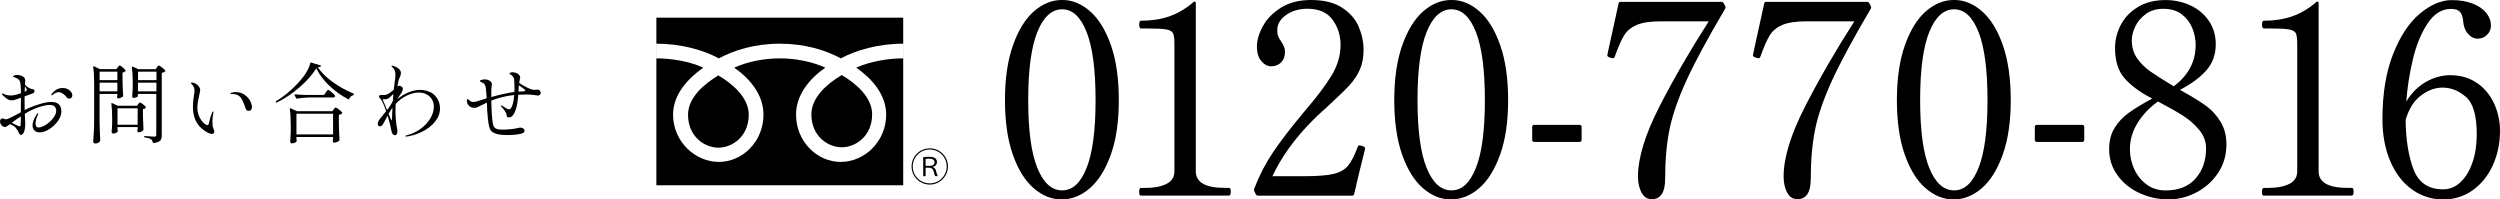 <?xml version="1.0" encoding="UTF-8"?>
<svg id="_レイヤー_2" data-name="レイヤー_2" xmlns="http://www.w3.org/2000/svg" viewBox="0 0 514 41">
  <g id="_ヘッダー_x2F_フッター" data-name="ヘッダー_x2F_フッター">
    <g>
      <g>
        <path d="M12.62,22.9c0,.65-.24,1.3-.72,1.98-.48.67-1.07,1.23-1.78,1.68s-1.37.66-2,.66c-.42,0-.76-.13-1.03-.38-.27-.26-.4-.61-.4-1.07,0-.66.29-1.43.88-2.31.1-.13.17-.2.23-.2.05,0,.07.03.07.09,0,.07-.06.23-.18.47-.1.2-.18.45-.26.75-.08.3-.12.57-.12.82,0,.55.2.82.59.82.44,0,.96-.19,1.54-.56.58-.38,1.08-.83,1.49-1.37.41-.54.62-1.03.62-1.47,0-.82-.46-1.24-1.38-1.24-.73,0-1.78.27-3.15.82-.49.19-1.13.52-1.92,1,0,.12.02.67.07,1.65l.02.46c0,.3-.03.63-.09.98s-.12.59-.18.71c-.06.13-.15.25-.28.37-.13.11-.23.17-.31.17s-.16-.02-.23-.07c-.07-.05-.14-.15-.2-.3-.19-.44-.43-.82-.72-1.15-.11-.12-.25-.23-.43-.34-.18-.11-.4-.23-.67-.36l-.47.31c-.11.08-.21.15-.31.21s-.19.08-.26.08c-.28,0-.52-.12-.73-.37-.21-.24-.31-.51-.31-.78,0-.22.06-.37.19-.47.13-.1.24-.15.33-.15.06,0,.18.03.35.1.17.07.28.1.33.1s.09,0,.13-.02c.28-.08.62-.23,1.02-.43.41-.2.74-.37,1-.51.26-.14.43-.23.53-.28l.4-.22.02-2.99c-.71.26-1.21.43-1.51.5-.14.02-.26.03-.36.03-.37,0-.7-.1-.97-.29-.19-.13-.38-.28-.56-.44-.18-.16-.31-.28-.38-.37-.1-.1-.14-.17-.14-.23,0-.05.03-.07.09-.07.07,0,.17.03.31.09.13.06.21.1.23.11.13.06.31.11.54.15.23.04.46.06.7.06.16,0,.27,0,.34-.02.37-.03.94-.18,1.71-.45,0-1.25-.07-2.07-.22-2.44-.08-.22-.21-.38-.38-.48-.17-.11-.33-.19-.49-.25s-.26-.1-.31-.13c-.04-.01-.08-.03-.14-.05-.06-.03-.09-.05-.09-.09,0-.05.03-.09.1-.13.07-.04.14-.07.22-.1.18-.06.35-.09.52-.09.25,0,.51.04.76.13.26.09.46.2.62.33.19.16.29.42.29.79l-.02.38-.04.34c.18.23.32.38.43.45.37.25.67.4.88.45.04.01.12.03.24.04.13.02.22.06.3.12.07.06.11.14.11.25,0,.16-.03.27-.09.34-.06.07-.17.14-.32.2l-1.62.59v1.43c0,.62,0,1.09.02,1.4.68-.36,1.2-.6,1.56-.73.74-.27,1.44-.5,2.09-.68.65-.18,1.25-.27,1.82-.27,1.38,0,2.07.64,2.07,1.93ZM4.28,23.93c-.59.38-1.2.82-1.85,1.31.22.13.52.29.91.47.39.18.63.27.71.27.11,0,.17-.08.18-.23.04-.21.05-.82.05-1.81ZM5.09,18.49l-.02.38c.17-.08.27-.14.31-.18.08-.08.13-.16.13-.21,0-.07-.04-.16-.11-.27-.1-.14-.19-.3-.27-.46-.02.33-.04.59-.04.75ZM13.93,18.33c.29.16.52.35.69.57s.25.45.25.68-.06.4-.18.52c-.12.12-.26.18-.43.18-.22,0-.4-.1-.56-.29-.26-.33-.54-.59-.83-.77-.29-.18-.57-.27-.84-.27-.19,0-.4.05-.61.16-.16.07-.31.17-.46.3-.15.13-.24.19-.28.19-.08,0-.13-.03-.13-.11,0-.05.03-.11.09-.2.41-.48.78-.8,1.13-.96.35-.16.73-.24,1.15-.24.37,0,.7.08,1,.23Z"/>
        <path d="M24.22,13.85s.06-.09.12-.17c.05-.08.1-.13.14-.17.04-.04.09-.05.13-.05.1,0,.3.13.61.39s.51.47.59.63c.04.06.02.12-.04.18-.18.15-.37.24-.58.27v1.65c.04,1.38.08,2.42.13,3.1,0,.07-.02.13-.07.18-.12.1-.28.18-.47.26-.19.08-.36.12-.5.12-.12,0-.19-.09-.22-.27l.02-.18s.01-.04.04-.16v-.32h-3.65v5.43c.02,1.48.07,2.85.14,4.12,0,.05-.02.11-.05.18-.08.13-.22.24-.4.33-.18.09-.37.13-.58.13-.11,0-.2-.03-.29-.11s-.13-.16-.13-.25c.05-.71.09-1.39.13-2.05s.06-1.53.07-2.61v-7.26c0-1.42-.07-2.57-.2-3.46v-.04s.02-.08.04-.1c.03-.02.07-.02.12,0l1.2.59h3.42l.25-.38ZM24.13,16.48v-1.74h-3.65v1.74h3.65ZM20.48,16.99v1.79h3.65v-1.79h-3.65ZM24.16,26.46l.04.46v.08s-.01.07-.04.1c-.07.1-.2.18-.38.25-.18.07-.37.11-.56.11-.07,0-.14-.03-.19-.11-.05-.07-.08-.16-.08-.25.05-.45.08-1.03.11-1.72v-1.06c0-1.15-.05-2.15-.16-3.01v-.04s.02-.08.04-.09c.03-.01.07,0,.12.02l1.15.54h3.94l.25-.32s.09-.1.16-.2c.07-.1.14-.14.22-.14.11,0,.32.12.63.36.31.24.5.44.58.59.04.05.02.1-.04.16-.13.13-.32.22-.56.25v1.47c.04,1.18.07,2.08.11,2.71,0,.07-.02.13-.07.18-.1.1-.24.19-.44.28-.2.09-.37.13-.51.13-.12,0-.2-.09-.25-.27l.02-.18.05-.27v-.36h-4.14v.32ZM24.16,22.27v3.37h4.14v-3.37h-4.14ZM28.37,19.76c0,.07-.1.15-.31.24-.2.09-.41.13-.63.13-.07,0-.13-.04-.18-.11s-.07-.15-.07-.25c.05-.46.08-1.06.11-1.79v-1.07c0-1.23-.06-2.27-.18-3.12v-.03s.01-.08.04-.09c.02-.01.06,0,.11.02l1.2.54h3.54l.25-.38s.09-.11.17-.22c.08-.11.15-.16.22-.16.1,0,.32.13.67.4.35.27.58.48.67.64.04.06.02.12-.04.18-.18.16-.41.25-.68.29v12.81c0,.33-.04.6-.12.81-.08.2-.24.37-.48.51-.24.14-.59.24-1.06.3h-.04c-.06,0-.1-.04-.13-.12-.08-.32-.2-.53-.34-.63-.26-.18-.71-.32-1.33-.41-.1-.02-.14-.07-.14-.14,0-.08.04-.13.11-.13.16,0,.34,0,.54.02s.4.03.59.04c.36.03.64.05.84.05.18,0,.3-.03.35-.09.05-.06.08-.17.08-.32v-8.37h-3.79v.47ZM32.17,16.48v-1.74h-3.79v1.74h3.79ZM28.37,16.99v1.79h3.79v-1.79h-3.79Z"/>
        <path d="M42.68,27.25c-.37-.18-.79-.46-1.24-.86-1.19-1.05-1.78-2.54-1.78-4.48,0-.65.07-1.39.2-2.22.08-.48.13-.83.13-1.06,0-.27-.05-.52-.15-.74s-.27-.45-.51-.67c-.06-.06-.09-.11-.09-.14,0-.04.02-.06.06-.08s.09-.03.14-.03c.24,0,.49.07.76.22s.5.33.68.57.28.48.28.72c0,.14-.07.51-.2,1.11-.12.57-.21,1.05-.28,1.43-.07.38-.1.76-.1,1.15,0,.65.12,1.24.37,1.77.25.54.54.97.87,1.29.34.32.62.48.84.48.14,0,.24-.12.29-.36.19-.88.4-1.59.63-2.13.04-.08.08-.16.13-.22.05-.07.09-.1.13-.1s.05.03.05.11c0,.06-.01.16-.04.31-.12.6-.18,1.14-.18,1.63,0,.23.02.52.05.88.01.16.04.3.09.42.05.12.08.21.09.24.11.22.16.39.16.54,0,.15-.04.28-.13.37-.08.09-.2.13-.36.13-.23,0-.53-.09-.9-.27ZM50.7,22.63c-.08-.1-.16-.23-.22-.39-.18-.55-.39-1.09-.64-1.61-.25-.52-.57-.89-.98-1.09-.28-.14-.65-.21-1.11-.21h-.22c-.11,0-.16-.04-.16-.11,0-.05.06-.1.18-.14.05-.03.16-.05.35-.09.19-.04.39-.05.62-.05.84,0,1.56.29,2.18.88.43.4.72.81.88,1.21.16.4.23.71.23.92,0,.23-.05.42-.16.59-.11.17-.28.25-.5.25-.22,0-.37-.05-.45-.14Z"/>
        <path d="M61.57,17.95c-1.5,1.31-3.05,2.35-4.65,3.12-.01.01-.03.02-.05.02-.06,0-.1-.03-.13-.09l-.02-.02s-.02-.04-.02-.07c0-.05.03-.09.09-.13.96-.56,1.94-1.29,2.94-2.19,1-.9,1.88-1.84,2.63-2.8.74-.97,1.22-1.91,1.44-2.83.01-.05.03-.08.06-.1.03-.02.07-.02.12,0l1.92.59s.08.05.1.08c.02.03,0,.06-.03.1-.05.06-.12.1-.22.13-.1.02-.23.05-.41.07.73,1.07,1.74,2.08,3.03,3.01,1.29.93,2.71,1.73,4.27,2.38.1.04.13.1.11.18v.02c-.02.07-.07.12-.14.16-.19.05-.36.14-.5.28-.14.14-.25.3-.32.47-.04.08-.1.11-.2.07-1.45-.76-2.76-1.7-3.93-2.82-1.17-1.12-2.05-2.3-2.63-3.54-.8,1.3-1.96,2.61-3.46,3.92ZM60.95,28.47l.04.43v.09s0,.07-.02.09c-.07.11-.21.2-.4.28-.2.08-.4.12-.6.12-.1,0-.17-.03-.22-.11-.05-.07-.08-.16-.08-.25.05-.55.08-1.23.11-2.04v-1.22c0-1.41-.07-2.57-.2-3.48v-.04s.01-.08.04-.09c.02-.01.06,0,.11.02l1.33.59h7.28l.27-.38s.1-.12.18-.22.16-.15.23-.15c.1,0,.32.14.67.4s.58.48.67.64c.04.06.02.12-.04.18-.16.13-.37.23-.65.29v1.79c.04,1.48.08,2.6.13,3.35,0,.07-.02.13-.07.18-.11.1-.27.18-.49.27-.22.08-.41.12-.58.12-.12,0-.2-.09-.25-.27,0-.07,0-.13.02-.18l.05-.32v-.39h-7.53v.31ZM63.32,20.05c-.79.02-1.54.1-2.25.23h-.05s-.09-.03-.13-.09l-.32-.63s-.02-.04-.02-.07c0-.06.04-.09.13-.09.66.06,1.39.1,2.19.12h3.76l.36-.52c.05-.06.1-.13.15-.22.05-.08.11-.15.17-.21s.11-.09.16-.09c.1,0,.34.16.72.47.38.32.62.56.7.73.01.06.01.11,0,.16-.07.13-.22.2-.45.2h-5.12ZM60.95,23.38v4.25h7.53v-4.25h-7.53Z"/>
        <path d="M88.51,18.95c.62.33,1.1.8,1.44,1.38.34.59.51,1.24.51,1.95,0,.98-.32,1.87-.97,2.68-.65.81-1.47,1.47-2.47,2-1,.52-2.03.88-3.1,1.07-.18.03-.31.05-.38.05-.13,0-.2-.03-.2-.09,0-.07.08-.12.23-.16,1.05-.26,2.01-.7,2.87-1.32.86-.61,1.53-1.33,2.02-2.14s.74-1.63.74-2.46c0-.57-.14-1.08-.41-1.51-.28-.44-.65-.77-1.12-1.01-.47-.24-1-.36-1.57-.36-.78,0-1.59.2-2.44.61s-1.62.98-2.31,1.72c-.02.57-.04,1-.04,1.29,0,1.4.11,2.64.32,3.73.05.2.07.4.07.59,0,.26-.04.47-.13.61-.09.14-.2.22-.33.22-.18,0-.34-.07-.47-.21-.13-.14-.22-.33-.27-.58-.16-.93-.43-2.01-.81-3.22-.18.32-.46.84-.83,1.54-.22.43-.46.65-.74.65-.13,0-.24-.05-.33-.15-.09-.1-.13-.23-.13-.38,0-.05.01-.12.04-.22.05-.23.17-.47.36-.73s.5-.65.92-1.15l.41-.48c-.49-1.4-.87-2.23-1.13-2.51-.23-.23-.34-.41-.34-.54,0-.12.06-.2.17-.24.11-.04.22-.06.33-.06l.34.02c.24,0,.44-.02.6-.06.16-.04.33-.11.49-.21.37-.22.74-.49,1.11-.82.02-.19.04-.33.04-.41l.16-1.27c.1-.62.14-1.09.14-1.42,0-.61-.17-1.09-.52-1.43-.04-.03-.09-.09-.17-.16-.08-.07-.12-.13-.12-.16,0-.06.05-.09.16-.09.17,0,.42.09.76.25.68.33,1.02.76,1.02,1.27,0,.14-.02.28-.06.42-.04.14-.09.27-.15.39-.14.29-.24.54-.29.77-.14.72-.22,1.11-.23,1.18l.07-.05c.12-.08.23-.12.32-.12.14,0,.33.08.56.25.12.08.18.21.18.38,0,.14-.04.31-.12.5-.08.19-.18.36-.3.52-.1.12-.35.51-.76,1.16l.2-.18c.16-.12.39-.29.7-.5,1.33-.85,2.6-1.27,3.81-1.27.8,0,1.51.17,2.13.5ZM79.29,21.93c.07.14.17.37.29.68-.02.03.1-.13.36-.46.31-.42.59-.88.83-1.4l.11-1.42c-.13.1-.31.25-.52.47-.18.18-.32.31-.42.38s-.22.13-.35.17c-.17.05-.35.07-.56.07-.13,0-.26-.01-.38-.03.06.11.28.62.65,1.54ZM80.62,23.7c.02-.69.05-1.22.07-1.58-.16.21-.24.33-.25.36l-.54.91c.28.71.46,1.14.56,1.29.04.06.07.09.09.09s.04-.1.04-.31l.04-.77Z"/>
        <path d="M111.04,18.74c.1.11.14.21.14.32,0,.14-.05.28-.16.4-.11.13-.25.19-.41.19-.07,0-.34-.04-.79-.11-.46-.07-.96-.11-1.51-.11-.62,0-1.21.02-1.76.05-.08,1.18-.23,2.14-.45,2.88-.16.51-.35.94-.59,1.27s-.53.5-.86.5c-.19,0-.31-.03-.37-.09-.05-.06-.09-.15-.1-.27-.04-.33-.18-.67-.42-1.01s-.47-.61-.67-.81c-.08-.08-.13-.16-.13-.22,0-.03.02-.05.07-.05.06,0,.13.03.22.07.06.04.27.17.63.39.36.23.61.34.76.34.12,0,.22-.03.29-.11.42-.42.68-1.36.79-2.83-1.64.17-3.21.55-4.71,1.15.05,2.27.16,3.87.34,4.8.07.36.21.62.4.79.2.17.42.27.66.31.24.04.55.06.92.06.5,0,1.06-.03,1.66-.09.61-.06,1.12-.14,1.54-.25.19-.05.35-.07.47-.07.25,0,.46.06.61.2.16.13.23.28.23.45,0,.22-.09.37-.28.45s-.48.17-.87.25c-.18.03-.5.07-.96.12-.46.04-.94.06-1.43.06-1.85,0-3-.34-3.45-1.02-.24-.35-.43-1.21-.56-2.58-.1-.92-.16-1.95-.18-3.08l-.5.25c-.23.11-.42.2-.58.28-.16.08-.29.14-.4.19-.28.14-.48.24-.62.29-.14.05-.31.07-.53.07-.44,0-.8-.15-1.08-.45s-.41-.62-.41-.97c0-.25.05-.38.16-.38.05,0,.14.06.27.2.13.12.27.22.4.29.14.07.32.11.55.11.28,0,.68-.1,1.2-.29.34-.12.83-.27,1.49-.46-.08-1.61-.2-2.53-.34-2.74-.1-.16-.2-.28-.31-.36-.11-.08-.25-.15-.42-.21-.22-.1-.32-.18-.32-.25,0-.1.11-.18.34-.24.23-.06.45-.1.67-.1.5,0,.92.16,1.24.48.14.14.22.32.22.52,0,.08,0,.16-.02.21-.01.06-.02.11-.04.16-.05.2-.07.93-.07,2.19v.07c1.76-.5,3.34-.85,4.75-1.04.01-.19.02-.47.02-.82,0-.65-.02-1.23-.07-1.76-.06-.45-.32-.8-.77-1.02-.12-.06-.18-.12-.18-.18,0-.08.07-.15.2-.2.13-.05.26-.07.4-.07.19,0,.4.03.62.09.22.06.39.14.51.23.14.12.26.24.34.36.08.12.13.26.13.41,0,.05-.04.23-.11.54l-.11.52v.03c.44.32.98.64,1.61.95.63.31,1.13.47,1.5.48.12,0,.23,0,.34-.02.11-.01.2-.02.29-.02.12,0,.2.01.25.04.13.06.25.14.34.25ZM108,18.6c0-.13-.44-.49-1.33-1.07l-.07,1.31c.31-.02.53-.04.67-.04.49,0,.74-.06.74-.2Z"/>
      </g>
      <g>
        <g>
          <path d="M212.53,38.7c-1.78-1.53-3.2-3.83-4.29-6.9-1.08-3.07-1.62-6.81-1.62-11.22s.55-8.17,1.65-11.28c1.1-3.1,2.54-5.43,4.31-6.98,1.78-1.55,3.71-2.33,5.8-2.33s3.96.78,5.74,2.33c1.78,1.55,3.2,3.88,4.29,6.98,1.08,3.1,1.62,6.86,1.62,11.28s-.55,8.16-1.65,11.22c-1.1,3.07-2.54,5.37-4.31,6.9-1.78,1.53-3.71,2.3-5.8,2.3s-3.97-.77-5.74-2.3ZM223.41,34.51c1.23-3.08,1.84-7.73,1.84-13.93s-.61-10.86-1.84-13.99c-1.23-3.12-2.9-4.68-5.03-4.68s-3.86,1.56-5.11,4.68c-1.25,3.12-1.87,7.78-1.87,13.99s.62,10.85,1.87,13.93c1.24,3.08,2.95,4.63,5.11,4.63s3.8-1.54,5.03-4.63Z"/>
          <path d="M234.59,40.23c-.26,0-.38-.25-.38-.77,0-.55.13-.82.38-.82h.88c1.79,0,3.24-.27,4.34-.82,1.1-.55,1.65-1.41,1.65-2.57V9.03c0-1.1-.1-1.84-.3-2.22-.2-.38-.68-.64-1.43-.77-.75-.13-2.15-.19-4.2-.19h-.93c-.26,0-.38-.27-.38-.82,0-.51.13-.77.38-.77,2.16,0,4.1-.3,5.82-.9,1.72-.6,3.35-1.56,4.89-2.87.11-.11.2-.17.28-.17.18,0,.27.13.27.38v34.54c0,2.26,2,3.39,5.99,3.39h.82c.15,0,.25.06.3.19s.08.34.08.63c0,.51-.13.77-.38.77h-18.07Z"/>
          <path d="M278.87,38.04l-.28,1.1c-.07.29-.13.53-.16.71-.04.25-.2.38-.49.38h-19.23c-.26,0-.44-.11-.55-.33l-.28-.6c-.07-.18-.07-.36,0-.55,1.06-2.74,2.37-5.25,3.93-7.55,1.56-2.3,3.62-4.98,6.18-8.05,2.67-3.1,4.61-5.67,5.82-7.69s1.81-4.1,1.81-6.21c0-1.97-.55-3.7-1.65-5.2s-2.82-2.25-5.16-2.25c-1.72,0-3.19.43-4.4,1.29-1.21.86-1.81,1.91-1.81,3.15,0,.48.06.88.19,1.21.13.33.34.69.63,1.09.26.4.45.76.58,1.07.13.31.19.68.19,1.12,0,.87-.27,1.58-.8,2.11s-1.22.79-2.06.79c-.73,0-1.4-.36-2-1.07-.6-.71-.91-1.69-.91-2.93,0-1.35.41-2.77,1.24-4.27s2.07-2.76,3.74-3.8c1.67-1.04,3.71-1.56,6.13-1.56,2.64,0,4.76.52,6.37,1.56s2.76,2.33,3.43,3.89,1.02,3.17,1.02,4.84c0,1.53-.26,2.87-.77,4.02-.51,1.15-1.21,2.21-2.09,3.17-.88.97-2.2,2.25-3.96,3.86-.4.4-.92.87-1.54,1.42-.62.55-1.34,1.22-2.14,2.03-3.66,3.69-6.41,7.5-8.24,11.44h6.54c2.67,0,4.67-.16,5.99-.46,1.32-.31,2.32-.87,2.99-1.67s1.35-2.1,2.01-3.89c.07-.22.2-.33.38-.33.04,0,.2.03.49.11.22.07.39.15.49.22.11.07.16.18.16.33l-.05.27c-.81,3.21-1.39,5.62-1.76,7.23Z"/>
          <path d="M292.57,38.7c-1.78-1.53-3.2-3.83-4.29-6.9-1.08-3.07-1.62-6.81-1.62-11.22s.55-8.17,1.65-11.28c1.1-3.1,2.54-5.43,4.31-6.98,1.78-1.55,3.71-2.33,5.8-2.33s3.96.78,5.74,2.33c1.78,1.55,3.2,3.88,4.29,6.98,1.08,3.1,1.62,6.86,1.62,11.28s-.55,8.16-1.65,11.22c-1.1,3.07-2.54,5.37-4.31,6.9-1.78,1.53-3.71,2.3-5.8,2.3s-3.97-.77-5.74-2.3ZM303.45,34.51c1.23-3.08,1.84-7.73,1.84-13.93s-.61-10.86-1.84-13.99c-1.23-3.12-2.9-4.68-5.03-4.68s-3.86,1.56-5.11,4.68c-1.25,3.12-1.87,7.78-1.87,13.99s.62,10.85,1.87,13.93c1.24,3.08,2.95,4.63,5.11,4.63s3.8-1.54,5.03-4.63Z"/>
          <path d="M324.74,29.18h-9.28c-.29,0-.44-.14-.44-.44v-2.63c0-.29.15-.44.44-.44h9.28c.29,0,.44.15.44.44v2.63c0,.29-.15.44-.44.44Z"/>
          <path d="M337.46,39.55c-.46-.93-.69-2.02-.69-3.26,0-3.83,1.46-8.61,4.39-14.34,2.93-5.73,6.32-11.59,10.16-17.57h-9.72c-2.23,0-3.93.25-5.08.74-1.15.49-2.01,1.2-2.58,2.11-.57.91-1.22,2.39-1.95,4.43-.07.15-.14.24-.19.27-.06.04-.14.05-.25.05l-.44-.11c-.22-.07-.38-.15-.49-.22-.11-.07-.16-.16-.16-.27l.11-.6,2.2-10.02c.04-.25.18-.38.44-.38h20.66c.26,0,.44.11.55.33l.28.55c.11.18.09.38-.05.6-3.55,6.02-6.18,10.88-7.88,14.59-1.7,3.71-2.87,7.04-3.49,10.02-.62,2.97-.93,6.41-.93,10.32,0,2.77-.92,4.16-2.75,4.16-.95,0-1.66-.47-2.11-1.4Z"/>
          <path d="M367.4,39.55c-.46-.93-.69-2.02-.69-3.26,0-3.83,1.46-8.61,4.39-14.34,2.93-5.73,6.32-11.59,10.16-17.57h-9.72c-2.23,0-3.93.25-5.08.74-1.15.49-2.01,1.2-2.58,2.11-.57.91-1.22,2.39-1.95,4.43-.07.15-.14.24-.19.27-.06.04-.14.05-.25.05l-.44-.11c-.22-.07-.38-.15-.49-.22-.11-.07-.16-.16-.16-.27l.11-.6,2.2-10.02c.04-.25.18-.38.44-.38h20.66c.26,0,.44.11.55.33l.28.55c.11.18.09.38-.05.6-3.55,6.02-6.18,10.88-7.88,14.59-1.7,3.71-2.87,7.04-3.49,10.02-.62,2.97-.93,6.41-.93,10.32,0,2.77-.92,4.16-2.75,4.16-.95,0-1.66-.47-2.11-1.4Z"/>
          <path d="M395.91,38.7c-1.78-1.53-3.2-3.83-4.29-6.9-1.08-3.07-1.62-6.81-1.62-11.22s.55-8.17,1.65-11.28c1.1-3.1,2.54-5.43,4.31-6.98,1.78-1.55,3.71-2.33,5.8-2.33s3.96.78,5.74,2.33c1.78,1.55,3.2,3.88,4.29,6.98,1.08,3.1,1.62,6.86,1.62,11.28s-.55,8.16-1.65,11.22c-1.1,3.07-2.54,5.37-4.31,6.9-1.78,1.53-3.71,2.3-5.8,2.3s-3.97-.77-5.74-2.3ZM406.79,34.51c1.23-3.08,1.84-7.73,1.84-13.93s-.61-10.86-1.84-13.99c-1.23-3.12-2.9-4.68-5.03-4.68s-3.86,1.56-5.11,4.68c-1.25,3.12-1.87,7.78-1.87,13.99s.62,10.85,1.87,13.93c1.24,3.08,2.95,4.63,5.11,4.63s3.8-1.54,5.03-4.63Z"/>
          <path d="M428.08,29.18h-9.28c-.29,0-.44-.14-.44-.44v-2.63c0-.29.15-.44.44-.44h9.28c.29,0,.44.15.44.44v2.63c0,.29-.15.44-.44.44Z"/>
          <path d="M449.23,19.05c1.76.99,3.21,1.9,4.37,2.74,1.15.84,2.13,1.91,2.94,3.23s1.21,2.87,1.21,4.65c0,2.23-.58,4.2-1.73,5.91-1.15,1.72-2.65,3.05-4.48,4-1.83.95-3.74,1.42-5.71,1.42-2.09,0-4.07-.44-5.96-1.31-1.89-.87-3.4-2.1-4.53-3.67-1.14-1.57-1.7-3.36-1.7-5.36,0-1.71.38-3.18,1.13-4.38.75-1.21,1.72-2.24,2.91-3.09,1.19-.86,2.79-1.83,4.81-2.93-2.42-1.24-4.29-2.61-5.63-4.11-1.34-1.49-2.01-3.59-2.01-6.29,0-1.61.38-3.16,1.15-4.68.77-1.51,1.94-2.75,3.52-3.72,1.57-.97,3.48-1.45,5.71-1.45,1.79,0,3.48.36,5.05,1.07,1.57.71,2.85,1.76,3.82,3.15.97,1.39,1.46,3.01,1.46,4.87,0,2.15-.67,3.97-2.01,5.45-1.34,1.48-3.12,2.78-5.36,3.91l1.04.6ZM451.4,36.7c1.45-1.62,2.17-3.69,2.17-6.21,0-1.39-.48-2.65-1.43-3.8-.95-1.15-2.08-2.13-3.38-2.95-1.3-.82-2.99-1.78-5.08-2.87-1.72,1.21-3.11,2.67-4.18,4.38-1.06,1.72-1.59,3.5-1.59,5.37,0,1.46.29,2.84.88,4.13.59,1.29,1.43,2.35,2.53,3.17,1.1.82,2.42,1.23,3.96,1.23,2.64,0,4.68-.81,6.13-2.44ZM439.37,11.96c.72,1.04,1.62,1.94,2.72,2.71,1.1.77,2.71,1.79,4.83,3.07,3-2.23,4.51-5.07,4.51-8.54,0-1.09-.22-2.21-.66-3.34-.44-1.13-1.15-2.09-2.14-2.87-.99-.79-2.27-1.18-3.85-1.18-1.43,0-2.63.36-3.6,1.07-.97.71-1.69,1.57-2.17,2.57-.48,1-.71,1.96-.71,2.87,0,1.39.36,2.6,1.07,3.64Z"/>
          <path d="M465.44,40.23c-.26,0-.38-.25-.38-.77,0-.55.13-.82.38-.82h.88c1.79,0,3.24-.27,4.34-.82,1.1-.55,1.65-1.41,1.65-2.57V9.03c0-1.1-.1-1.84-.3-2.22-.2-.38-.68-.64-1.43-.77-.75-.13-2.15-.19-4.2-.19h-.93c-.26,0-.38-.27-.38-.82,0-.51.13-.77.38-.77,2.16,0,4.1-.3,5.82-.9,1.72-.6,3.35-1.56,4.89-2.87.11-.11.2-.17.28-.17.18,0,.27.13.27.38v34.54c0,2.26,2,3.39,5.99,3.39h.82c.15,0,.25.06.3.19s.08.34.08.63c0,.51-.13.77-.38.77h-18.07Z"/>
          <path d="M509.27,17.05c1.54,1.08,2.71,2.49,3.52,4.24.8,1.75,1.21,3.63,1.21,5.64,0,2.52-.49,4.85-1.46,7.01-.97,2.15-2.34,3.87-4.12,5.15s-3.82,1.92-6.12,1.92-4.52-.69-6.43-2.08-3.39-3.33-4.45-5.83-1.59-5.37-1.59-8.62c0-5.22.73-9.68,2.2-13.38,1.46-3.71,3.3-6.48,5.52-8.32,2.22-1.84,4.39-2.76,6.51-2.76,1.68,0,3.14.25,4.37.74,1.23.49,2.15,1.14,2.78,1.94.62.8.93,1.64.93,2.52,0,.77-.27,1.42-.8,1.94s-1.16.79-1.9.79c-.77,0-1.45-.34-2.03-1.01-.59-.67-.92-1.56-.99-2.65-.07-.84-.29-1.46-.66-1.86-.37-.4-.97-.6-1.81-.6-1.9,0-3.52,1-4.83,2.98-1.32,1.99-2.33,4.43-3.02,7.34-.7,2.9-1.15,5.81-1.37,8.73,1.1-1.79,2.45-3.14,4.06-4.05,1.61-.91,3.28-1.37,5-1.37,2.12,0,3.96.54,5.49,1.62ZM505.9,37.44c1.04-.99,1.86-2.34,2.44-4.05.59-1.71.88-3.63.88-5.75,0-3.87-.74-6.44-2.23-7.72-1.48-1.28-3.09-1.91-4.81-1.91-1.5,0-2.98.54-4.42,1.62-1.45,1.07-2.5,2.74-3.16,5.01.04,4.05.58,7.45,1.62,10.18s3.07,4.11,6.07,4.11c1.35,0,2.55-.49,3.6-1.48Z"/>
        </g>
        <path d="M141.46,23.58c0,4.57,3.46,6.78,6.24,6.78s6.24-2.21,6.24-6.78c0-3.55-3.37-6.37-6.24-8.07-2.86,1.7-6.24,4.52-6.24,8.07M134.95,38.09h50.75V3.63h-50.75v34.46ZM185.7,12c-3.06,0-6.76.6-9.66,1.91,3.14,2.18,6.16,5.49,6.16,9.66,0,5.51-4.44,9.72-9.34,9.72s-9.19-4.21-9.19-9.72c0-4.18,2.88-7.48,6.02-9.66-2.9-1.32-6.32-1.91-9.36-1.91s-6.49.6-9.38,1.91c3.14,2.18,6.02,5.49,6.02,9.66,0,5.51-4.29,9.72-9.18,9.72s-9.41-4.21-9.41-9.72c0-4.18,3.1-7.48,6.22-9.66-2.9-1.32-6.6-1.91-9.64-1.91v-3.02c5.16,0,9.72,1.34,12.83,3.02,3.1-1.67,7.38-3.02,12.55-3.02s9.43,1.34,12.53,3.02c3.11-1.67,7.67-3.02,12.84-3.02v3.02ZM166.82,23.5c0,4.56,3.46,6.78,6.24,6.78s6.25-2.22,6.25-6.78c0-3.55-3.38-6.38-6.25-8.07-2.86,1.69-6.24,4.52-6.24,8.07"/>
        <path d="M191.16,37.95c-2.07,0-3.74-1.67-3.74-3.73s1.67-3.72,3.74-3.72,3.74,1.67,3.74,3.72-1.69,3.73-3.74,3.73M187.66,34.22c0,1.93,1.56,3.48,3.49,3.48s3.49-1.55,3.49-3.48-1.56-3.48-3.49-3.48-3.49,1.57-3.49,3.48M189.8,32.32c.34-.05.8-.09,1.2-.09,1.36,0,1.64.59,1.64,1.08,0,.51-.35.92-.92,1v.02c.38.08.61.39.7.71.16.6.27.98.39,1.17h-.54c-.07-.1-.15-.37-.31-.97-.12-.49-.35-.71-.88-.75h-.78v1.73h-.49v-3.89ZM190.29,34.1h.84c.66,0,1.01-.3,1.01-.73,0-.5-.4-.75-1.12-.75-.36,0-.58.02-.72.06v1.43Z"/>
      </g>
    </g>
  </g>
</svg>